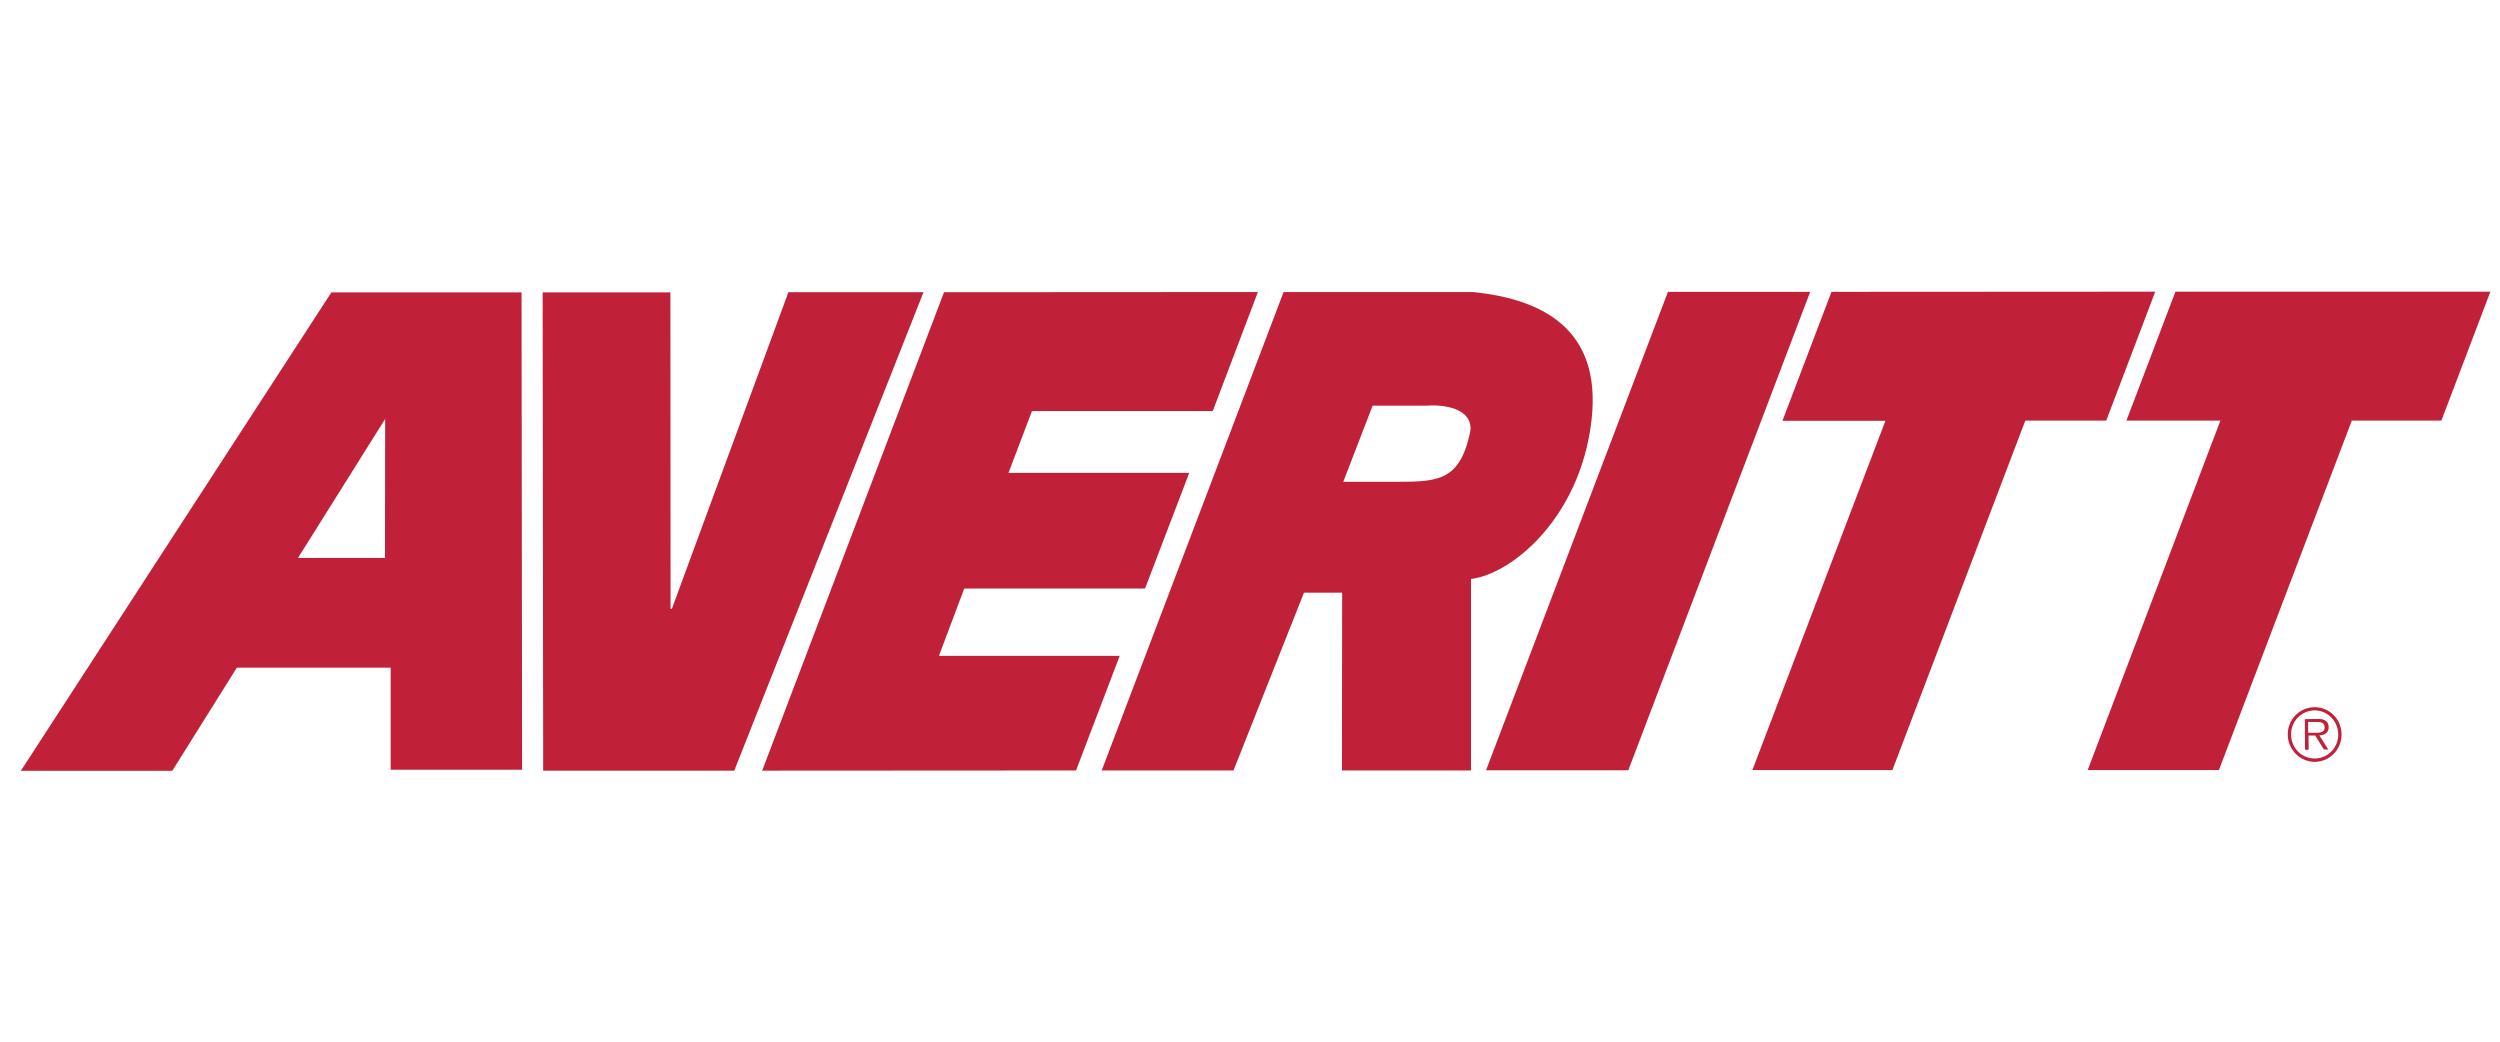 <svg width="120" height="50" viewBox="0 0 120 50" fill="none" xmlns="http://www.w3.org/2000/svg">
<path d="M15.906 14.036L1 37H8.268L11.369 32.047H18.752V36.946H25.06L25.034 14.036H15.906ZM14.303 26.781L18.488 20.108L18.479 26.781H14.303ZM35.244 36.991H26.073L26.047 14.036H32.179L32.187 29.226H32.249L37.843 14.027H44.328L35.244 36.991ZM45.314 14.027L60.379 14.018L58.212 19.732H49.534L48.407 22.697H57.084L54.961 28.25H46.283L45.068 31.483H53.745L51.649 36.982L36.584 36.991L45.314 14.027ZM64.476 23.127H66.678C68.863 23.118 70.017 23.234 70.555 20.807C70.793 19.741 69.577 19.392 68.476 19.472H65.886L64.476 23.127ZM61.613 14.018H70.722C73.982 14.358 76.889 15.755 76.396 20.144C75.859 24.945 72.396 27.739 70.379 27.811L70.608 27.336V36.982H64.414L64.423 28.447H62.591L59.208 36.982H52.882L61.613 14.018ZM80.061 14.009H86.889L78.158 36.973H71.33L80.061 14.009ZM90.501 20.198H85.558L87.911 14.009L103.451 14L101.099 20.189H97.214L90.835 36.964H84.114L90.501 20.198ZM106.579 20.189H102.068L104.421 14H119.538L117.186 20.189H112.887L106.508 36.964H100.209L106.579 20.189ZM111.072 35.173C111.275 35.173 111.592 35.2 111.583 34.904C111.583 34.68 111.38 34.653 111.204 34.653H110.79V35.173H111.072ZM111.759 35.979H111.548L111.134 35.307H110.808L110.817 35.988H110.64L110.632 34.519L111.257 34.51C111.38 34.51 111.504 34.519 111.609 34.582C111.715 34.645 111.777 34.77 111.777 34.895C111.777 35.182 111.583 35.289 111.328 35.298L111.759 35.979ZM112.235 35.245C112.226 34.609 111.724 34.098 111.098 34.098C110.464 34.107 109.962 34.627 109.971 35.263C109.98 35.907 110.482 36.418 111.116 36.409C111.742 36.4 112.244 35.889 112.235 35.245ZM109.812 35.263C109.803 34.537 110.385 33.946 111.098 33.946C111.812 33.937 112.394 34.528 112.394 35.245C112.402 35.97 111.83 36.561 111.116 36.57C110.403 36.57 109.821 35.988 109.812 35.263Z" fill="#C02038"/>
</svg>
